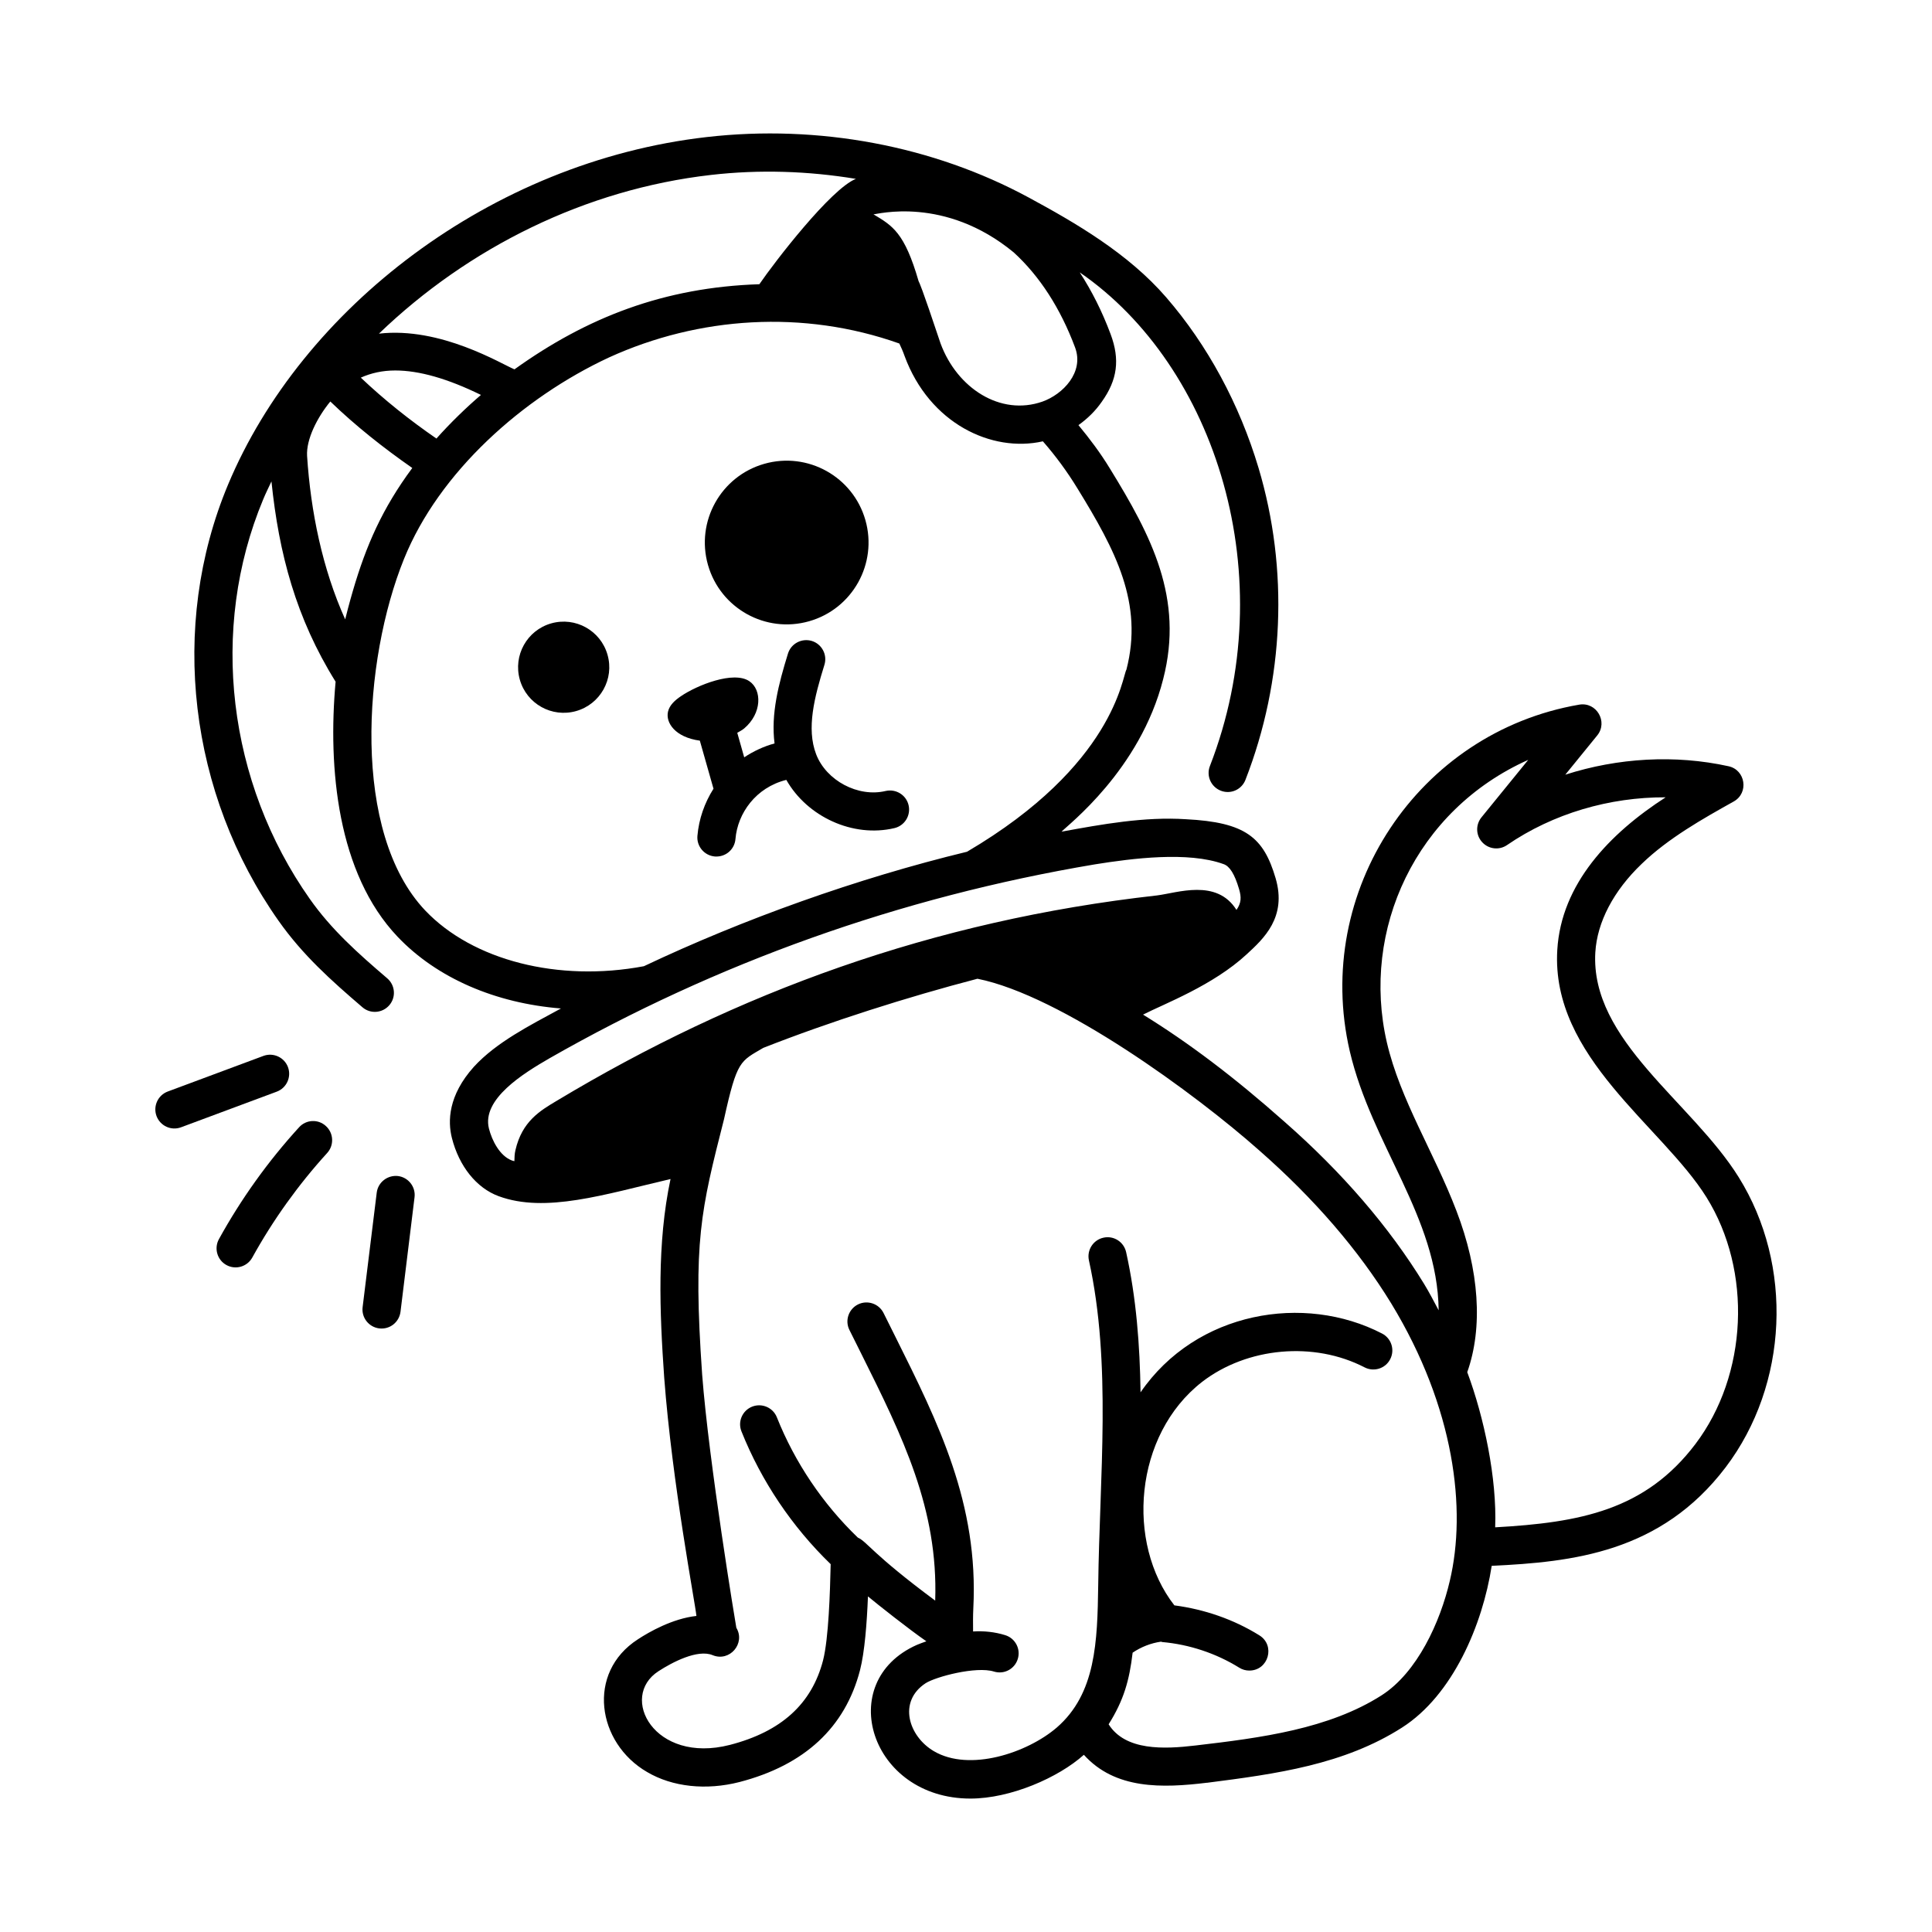 <?xml version="1.0" encoding="UTF-8"?>
<svg width="1200pt" height="1200pt" version="1.1" viewBox="0 0 1200 1200" xmlns="http://www.w3.org/2000/svg">
 <path d="m434.68 460.03 8.484 29.859c-5.578 8.812-9.094 18.844-9.984 29.297-0.562 6.516 4.312 12.234 10.828 12.797 6.891 0.469 12.281-4.547 12.797-10.828 1.312-15.984 12.656-32.062 31.594-36.75 12.984 22.875 41.344 36.047 67.125 29.953 6.375-1.5 10.312-7.875 8.812-14.25s-7.875-10.266-14.25-8.812c-17.062 4.078-36.891-6.422-43.172-22.828-6.141-16.031-1.078-35.438 5.156-55.547 1.922-6.234-1.594-12.891-7.828-14.812-6.234-1.875-12.891 1.594-14.812 7.828-5.859 18.938-10.688 37.547-8.344 55.828-6.703 1.828-13.031 4.781-18.844 8.625l-4.312-15.234c1.453-0.891 3-1.594 4.312-2.719 11.109-9.422 11.062-23.953 3.234-29.297-9.797-6.703-32.625 2.484-42.609 9.328-3.516 2.391-7.031 5.438-7.969 9.609-1.547 6.844 4.5 15.891 19.781 17.953z"/>
 <path d="m377.34 406.69c-4.266-15.047-19.922-23.766-34.969-19.5s-23.766 19.922-19.5 34.969 19.922 23.766 34.969 19.5 23.812-19.922 19.5-34.969z"/>
 <path d="m502.55 385.87c27-7.688 42.656-35.812 34.969-62.812s-35.812-42.656-62.812-34.969-42.656 35.812-34.969 62.812 35.812 42.656 62.812 34.969z"/>
 <path d="m990.89 591.47c1.125-18.75 11.344-38.25 28.828-54.938 16.547-15.984 38.109-28.078 57.141-38.719 9.516-5.344 7.312-19.594-3.234-21.891-33.234-7.312-68.672-5.25-101.39 5.25l19.828-24.375c6.844-8.438-0.422-21-11.203-19.125-99.984 17.203-165.52 115.88-142.5 215.21 13.688 58.5 54.516 102.89 55.219 160.97-2.953-5.531-5.812-11.109-9.141-16.547-21.562-35.156-50.625-68.953-86.438-100.41-31.453-27.938-59.906-49.359-88.031-66.703 13.219-6.75 43.453-18.094 64.359-37.453 10.594-9.75 25.125-23.062 17.953-47.344-7.453-25.266-18.562-34.688-55.688-36.562-25.547-1.688-52.266 3.141-77.25 7.734 3.469-3.844 48.797-38.109 63.141-94.828 12.938-50.156-7.359-88.922-33.141-130.78-5.812-9.562-12.469-18.422-19.5-26.906 5.578-3.984 10.547-8.812 14.438-14.438 9.797-13.688 11.438-26.297 5.531-42.094-5.25-14.062-11.672-26.812-19.172-38.344 84.703 58.266 126.42 189.37 80.859 306.61-2.391 6.094 0.656 12.938 6.75 15.328s12.938-0.609 15.328-6.75c24.094-61.922 26.953-130.74 8.109-193.78-11.859-39.609-31.641-76.219-57.328-105.89-23.672-27.375-56.484-46.359-85.406-62.016-59.438-32.156-130.5-45.516-200.06-37.547-134.16 15.375-251.44 106.45-297.24 215.86-36.891 88.172-24.188 192.19 31.406 270.98 14.953 21.188 32.438 36.844 52.078 53.672 4.969 4.266 12.422 3.656 16.688-1.312 4.266-4.969 3.656-12.422-1.312-16.688-18.422-15.75-34.734-30.328-48.094-49.312-50.906-72.234-62.625-167.53-28.922-248.21 1.547-3.75 3.375-7.406 5.109-11.109 4.594 44.719 15.234 84.938 39.844 124.4-4.875 53.766 1.125 119.02 38.438 158.34 24.562 25.875 60.984 41.391 101.53 44.625-19.359 10.547-40.031 20.906-54.094 36.234-15.984 17.812-16.266 33.844-13.641 44.203 4.453 17.578 15.281 31.078 29.016 36.141 29.109 10.734 65.625-1.031 106.78-10.641-8.484 39.844-6.797 82.406-3.938 123.24 5.016 66.234 19.359 140.76 20.016 148.13-14.859 1.641-29.391 9.938-36.375 14.531-32.109 20.719-25.406 64.406 5.812 82.453 15.703 9.234 36.562 11.484 57.281 6.188 40.453-10.5 65.672-33.891 74.906-69.516 2.906-11.344 4.266-29.344 4.922-45.797 5.672 4.734 25.172 20.203 36.281 27.891-0.797 0.234-5.719 2.109-5.953 2.25-51.469 22.922-28.969 95.438 33.328 95.438 24.891 0 54.609-12.984 70.453-27.188 19.453 21.609 48.656 20.719 76.5 17.344h0.234c42.891-5.484 84.891-11.25 120.89-34.266 31.5-20.109 50.016-63.797 55.688-100.45 50.109-2.391 105.05-8.109 145.36-61.266 38.859-51.328 42.188-125.39 8.062-180.1-29.156-46.875-92.297-84.891-89.062-139.74zm-406.69-378.14c-12.141-36.328-13.031-37.406-13.641-38.672-8.719-30.188-16.172-34.453-28.031-41.531 1.875 0.094 44.156-11.766 87.141 23.672 16.172 14.812 28.969 34.688 38.062 58.969 5.812 15.469-7.594 29.156-20.203 33.656-26.109 9.188-53.062-8.297-63.328-36.094zm-142.64-104.67c30.141-3.469 60.562-2.438 90.047 2.438-15.516 6.141-50.531 51.656-59.953 65.438-59.156 1.922-107.02 20.531-152.11 52.875-8.062-3.281-45.844-26.625-84.188-22.172 55.641-53.531 128.34-89.672 206.21-98.578zm-196.08 121.45c14.906 0 32.578 5.062 53.25 15.188-9.047 7.734-19.125 17.484-27.656 27.094-16.594-11.438-32.391-24-46.969-37.828 6.375-2.859 13.453-4.453 21.375-4.453zm-54.75 53.016c-0.562-10.266 6.234-23.766 14.438-33.75 15.703 15.141 32.953 28.781 50.906 41.297-18.562 25.078-28.641 48-36.938 76.453-2.109 7.172-4.406 16.125-4.734 17.578-14.156-31.406-21.422-66.891-23.672-101.58zm60.188 64.078c21.75-53.906 73.641-100.22 127.4-125.21 55.641-25.359 120.66-29.812 180.28-8.625 1.125 2.438 2.25 4.828 3.281 7.828 15.422 41.766 54 60.094 85.875 52.922 7.875 9 15.094 18.797 21.469 29.25 23.719 38.578 41.062 71.297 30.422 112.55-2.625 4.172-7.453 59.25-99 113.11-68.156 16.5-139.08 41.906-200.72 71.109-53.062 9.984-106.27-3.562-135.79-34.594-45.938-48.422-38.719-155.26-13.219-218.34zm52.781 353.81c-4.641-18.328 21.375-34.312 37.594-43.688 103.41-59.062 217.4-100.08 338.86-120.47 23.156-3.703 57.797-8.156 79.828-0.141 3.797 1.266 6.891 6.234 9.609 15.469 1.547 5.203 1.406 8.625-1.594 12.984-12.281-19.641-36.797-10.547-49.359-9-139.36 15.609-260.86 60.328-372.66 127.45-10.641 6.328-21.703 12.891-25.828 30.75-0.609 2.484-0.562 4.641-0.656 6.844-0.516-0.141-1.078-0.234-1.547-0.422-7.547-2.812-12.375-12.422-14.25-19.781zm554.44 351.98c-32.719 20.859-74.625 26.391-115.69 31.172-19.406 2.297-43.406 3.375-53.859-13.172 9.375-14.906 12.891-27.234 14.906-44.484 5.344-3.609 11.391-5.953 17.625-6.844 0.281 0.047 0.469 0.188 0.75 0.234 16.875 1.5 33.422 6.984 47.859 15.938 1.922 1.219 4.078 1.781 6.234 1.781 11.906 0 16.359-15.609 6.234-21.891-15.984-9.938-34.172-16.172-52.781-18.609-30.141-38.672-25.125-105.84 17.203-138.79 28.031-21.609 69.516-25.312 100.92-9.047 5.812 3 12.984 0.75 15.938-5.062 3-5.812 0.75-12.938-5.062-15.938-48.328-25.031-115.45-13.828-150 36.516-0.422-29.25-2.625-58.5-8.953-87.047-1.406-6.375-7.688-10.453-14.109-9-6.375 1.406-10.406 7.734-9 14.109 14.203 64.359 6.562 134.53 5.766 201.74-0.516 35.062-1.406 67.312-25.734 88.406-18.375 15.797-54.234 27.703-76.359 14.672-15.703-9.234-22.5-30.844-5.062-42.234 6.375-4.031 31.312-10.641 42.375-7.219 6.281 1.969 12.891-1.547 14.812-7.781 1.969-6.234-1.547-12.891-7.781-14.812-6.469-2.016-13.219-2.719-19.969-2.297-0.047-4.781-0.094-9.562 0.141-14.297 3.375-65.016-21.75-115.31-48.328-168.61l-7.406-14.859c-2.906-5.859-9.984-8.25-15.844-5.391-5.859 2.906-8.297 9.984-5.391 15.844l7.453 14.953c25.688 51.516 47.766 96.234 45.844 153.19-39.516-29.344-42.047-36.375-48.047-39.141-21.75-20.906-39.141-46.688-50.297-74.719-2.438-6.094-9.328-9-15.375-6.609-6.094 2.438-9.047 9.328-6.609 15.375 12.328 30.891 31.5 59.344 55.406 82.453-0.375 17.062-1.266 46.219-4.734 59.766-7.031 27.047-25.969 44.25-57.891 52.5-46.969 12.047-69.141-29.812-44.297-45.797 8.438-5.484 24.281-13.828 33.609-9.938 10.594 4.359 20.531-7.312 14.719-17.016-0.328-1.594-17.062-102.52-21.234-157.26-5.766-82.547-0.797-102.14 13.594-158.68 8.109-36.75 10.078-35.812 24.375-44.25 41.578-16.359 89.766-31.641 133.03-42.938 51.984 10.406 135.32 71.391 175.13 106.73 34.078 29.906 61.641 61.875 81.891 94.969 39.469 64.875 46.828 128.16 36.375 172.22-5.953 25.641-20.203 56.953-42.375 71.156zm194.9-156.05c-31.172 41.109-71.625 48.75-124.36 51.703 1.172-30.281-6.891-68.391-17.344-96.375 9.844-27.797 7.5-63.141-6.703-100.17-13.875-36.328-34.875-68.812-43.219-104.58-16.219-70.031 18-144.37 87.797-175.55l-29.062 35.719c-3.703 4.594-3.516 11.156 0.516 15.469 3.984 4.312 10.547 5.062 15.375 1.734 28.641-19.641 63.703-29.812 98.531-29.672-34.734 22.406-64.875 53.719-67.312 94.828-3.984 66.656 65.016 109.31 92.672 153.61 28.547 45.844 25.641 110.3-6.891 153.28z"/>
 <path d="m112.45 700.18 59.438-22.125c6.141-2.297 9.234-9.094 6.984-15.234-2.297-6.141-9.141-9.234-15.234-6.984l-59.438 22.125c-6.141 2.297-9.234 9.094-6.984 15.234 2.297 6.094 9.047 9.281 15.234 6.984z"/>
 <path d="m185.76 700.18c-19.266 21.094-36 44.484-49.781 69.469-3.141 5.719-1.078 12.938 4.641 16.078 5.672 3.141 12.891 1.125 16.078-4.641 12.891-23.344 28.547-45.188 46.5-64.922 4.406-4.828 4.078-12.328-0.75-16.734-4.781-4.453-12.281-4.125-16.688 0.75z"/>
 <path d="m248.76 814.78 8.719-71.156c0.797-6.469-3.844-12.375-10.312-13.172-6.422-0.703-12.375 3.844-13.172 10.312l-8.766 71.156c-0.797 6.469 3.844 12.375 10.312 13.172 6.797 0.797 12.422-4.031 13.219-10.312z"/>
</svg>
